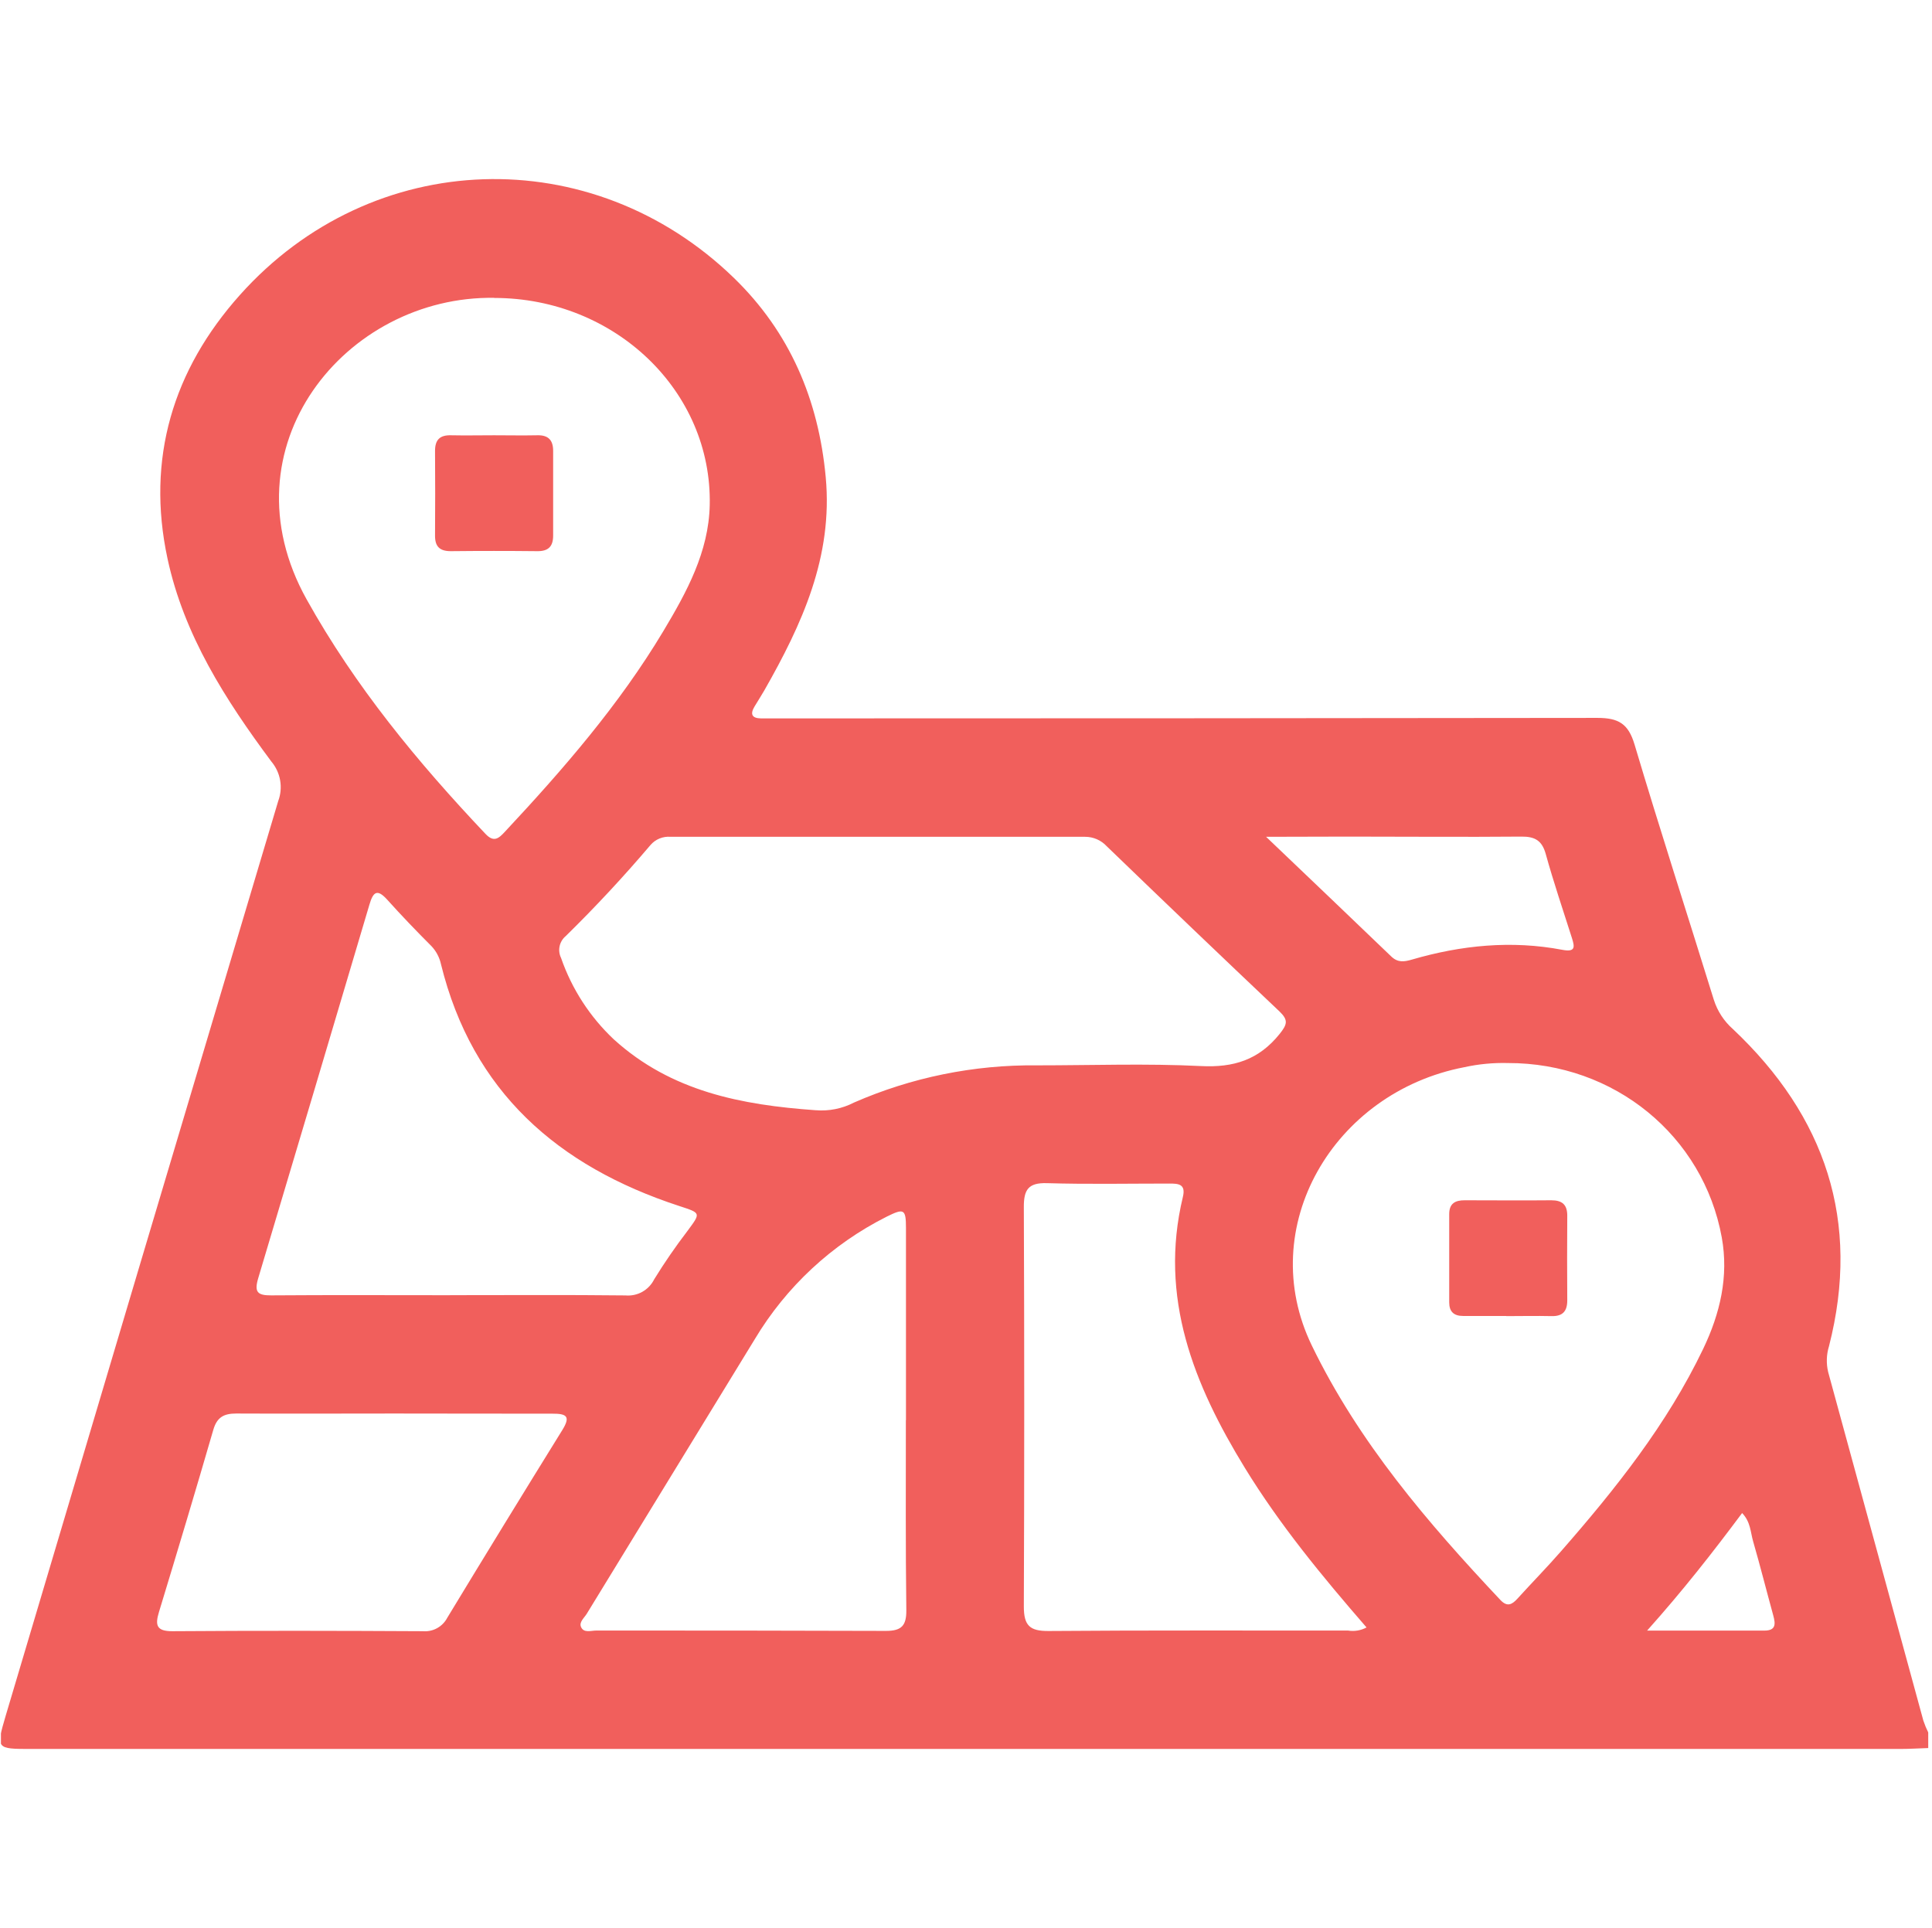 <svg width="513" height="512" viewBox="0 0 513 512" fill="none" xmlns="http://www.w3.org/2000/svg">
<g clip-path="url(#clip0_1991_86)">
<g clip-path="url(#clip1_1991_86)">
<path d="M512.014 464.188C509.515 464.268 507.015 464.428 504.528 464.428H8.289C-1.068 464.428 -1.068 464.428 1.512 455.605C25.575 374.63 49.695 293.668 73.874 212.719C74.529 210.966 74.706 209.07 74.386 207.226C74.067 205.382 73.262 203.656 72.055 202.225C59.864 185.823 48.835 168.645 44.477 148.325C38.782 121.816 45.921 98.208 63.727 78.303C98.819 39.054 157.117 37.182 194.895 73.824C209.694 88.195 217.34 106.068 219.252 126.695C221.217 147.844 212.956 165.757 202.956 183.323C202.128 184.767 201.219 186.157 200.363 187.587C199.16 189.579 199.574 190.729 202.061 190.769H206.552C279.088 190.769 351.624 190.724 424.159 190.635C429.774 190.635 432.367 192.186 434.011 197.68C440.776 220.406 448.075 242.878 455.066 265.484C456.017 268.482 457.763 271.167 460.119 273.25C484.69 296.417 494.141 324.277 485.653 357.47C484.964 359.694 484.886 362.063 485.425 364.328C493.847 395.181 502.274 426.039 510.704 456.902C511.077 458.009 511.523 459.09 512.041 460.137L512.014 464.188ZM216.578 294.813C220.093 295.108 223.62 294.404 226.752 292.781C242.071 286.081 258.639 282.714 275.358 282.902C289.876 282.902 304.407 282.368 318.885 283.089C327.601 283.531 334.245 281.432 339.766 274.574C341.811 272.021 342.119 270.884 339.766 268.612C324.393 254.049 309.091 239.416 293.86 224.711C293.127 223.919 292.237 223.288 291.248 222.857C290.259 222.427 289.19 222.207 288.111 222.211C251.429 222.211 214.743 222.211 178.052 222.211C177.049 222.127 176.041 222.283 175.111 222.666C174.181 223.05 173.356 223.65 172.704 224.417C165.575 232.812 158.08 240.864 150.219 248.573C149.391 249.261 148.819 250.206 148.593 251.259C148.368 252.311 148.503 253.408 148.976 254.375C151.829 262.604 156.631 270.021 162.972 275.991C178.225 289.854 196.941 293.423 216.538 294.813H216.578ZM400.417 282.287C396.51 282.183 392.604 282.556 388.787 283.397C354.03 290.081 333.109 325.908 348.322 357.296C360.781 383.003 379.068 404.338 398.412 424.885C400.23 426.81 401.5 426.075 402.93 424.511C406.74 420.313 410.711 416.263 414.44 411.998C428.958 395.409 442.647 378.217 452.246 358.178C456.724 348.821 459.063 338.982 457.178 328.595C452.272 301.644 428.664 282.22 400.377 282.287H400.417ZM131.29 79.091C91.747 78.45 58.901 118.782 81.427 159.18C94.287 182.253 110.836 202.332 128.883 221.409C131.143 223.815 132.439 222.625 134.084 220.847C149.577 204.257 164.429 187.146 176.14 167.589C182.329 157.242 188.171 146.601 188.452 134.168C189.134 103.889 163.306 79.145 131.25 79.118L131.29 79.091ZM362.853 432.158C351.022 418.535 339.806 404.9 330.555 389.807C317 367.696 307.656 344.543 314.086 317.847C314.928 314.371 312.856 314.291 310.49 314.291C299.661 314.291 288.82 314.505 277.992 314.184C273.005 314.037 271.829 315.948 271.856 320.587C271.998 355.924 271.998 391.26 271.856 426.596C271.856 431.676 273.433 433.147 278.446 433.107C304.942 432.893 331.451 433.013 357.947 432.986C359.613 433.261 361.323 432.979 362.813 432.184L362.853 432.158ZM119.552 343.928C135.06 343.928 150.567 343.821 166.074 343.995C167.629 344.135 169.191 343.801 170.553 343.038C171.915 342.274 173.015 341.117 173.707 339.717C176.413 335.32 179.34 331.064 182.476 326.964C186.153 321.991 186.193 322.165 180.244 320.213C148.16 309.692 125.435 289.921 117.093 256.046C116.702 254.246 115.829 252.587 114.566 251.246C110.556 247.236 106.626 243.145 102.842 238.934C100.169 235.967 99.099 236.782 98.097 240.204C88.293 273.277 78.454 306.332 68.58 339.369C67.457 343.112 68.339 344.008 72.042 343.981C87.857 343.861 103.698 343.941 119.526 343.941L119.552 343.928ZM240.561 377.108C240.561 360.117 240.561 343.126 240.561 326.135C240.561 321.042 240.053 320.788 235.428 323.087C220.899 330.391 208.75 341.682 200.403 355.638C185.538 379.924 170.672 404.218 155.807 428.521C155.125 429.631 153.721 430.741 154.27 432.024C154.991 433.722 156.943 432.986 158.28 432.986C183.933 432.986 209.587 432.986 235.24 433.08C239.398 433.08 240.695 431.676 240.654 427.586C240.441 410.769 240.534 393.951 240.534 377.121L240.561 377.108ZM104.701 375.356C90.717 375.356 76.721 375.423 62.738 375.356C59.409 375.356 57.605 376.346 56.629 379.714C51.95 395.863 47.111 411.958 42.218 428.04C41.162 431.516 41.483 433.187 45.814 433.16C67.951 433 90.103 433.04 112.254 433.16C113.57 433.275 114.891 432.998 116.05 432.363C117.209 431.727 118.153 430.763 118.764 429.591C128.861 412.934 139.039 396.327 149.297 379.768C151.569 376.105 150.473 375.37 146.623 375.396C132.613 375.423 118.617 375.343 104.701 375.356ZM336.183 222.211C348.041 233.534 358.762 243.734 369.417 253.987C371.154 255.658 372.852 255.417 374.897 254.816C388.012 250.992 401.34 249.656 414.855 252.222C418.317 252.877 418.157 251.514 417.408 249.148C415.042 241.688 412.515 234.282 410.43 226.743C409.427 223.147 407.502 222.131 403.987 222.157C388.667 222.291 373.347 222.157 358.04 222.157L336.183 222.211ZM437.42 433C448.65 433 458.569 433 468.475 433C471.616 433 471.456 431.208 470.854 428.989C469.049 422.426 467.392 415.835 465.507 409.311C464.798 406.905 464.852 404.125 462.579 401.785C454.692 412.359 446.831 422.399 437.353 433H437.42Z" fill="#F15F5C"/>
<path d="M399.964 349.449C396.141 349.449 392.318 349.449 388.494 349.449C386.021 349.449 384.805 348.299 384.805 345.839C384.805 338.032 384.805 330.212 384.805 322.405C384.805 319.557 386.395 318.715 388.962 318.729C396.609 318.729 404.255 318.809 411.902 318.729C414.856 318.729 416.166 319.932 416.153 322.859C416.099 330.346 416.099 337.827 416.153 345.305C416.153 348.205 414.936 349.569 411.955 349.489C407.945 349.395 403.934 349.489 399.924 349.489L399.964 349.449Z" fill="#F15F5C"/>
<path d="M131.182 115.587C135.005 115.587 138.828 115.667 142.651 115.587C145.646 115.507 146.889 116.924 146.876 119.771C146.876 127.249 146.876 134.73 146.876 142.217C146.876 145.104 145.619 146.401 142.638 146.361C134.992 146.28 127.345 146.28 119.698 146.361C116.731 146.361 115.487 145.117 115.514 142.19C115.568 134.713 115.568 127.231 115.514 119.745C115.514 116.817 116.757 115.52 119.712 115.587C123.535 115.667 127.425 115.587 131.182 115.587Z" fill="#F15F5C"/>
</g>
</g>
<defs>
<clipPath id="clip0_1991_86">
<rect width="512" height="512" fill="white" transform="translate(0.25)"/>
</clipPath>
<clipPath id="clip1_1991_86">
<rect width="512" height="416.886" fill="white" transform="translate(0 47.557)"/>
</clipPath>
</defs>
</svg>

